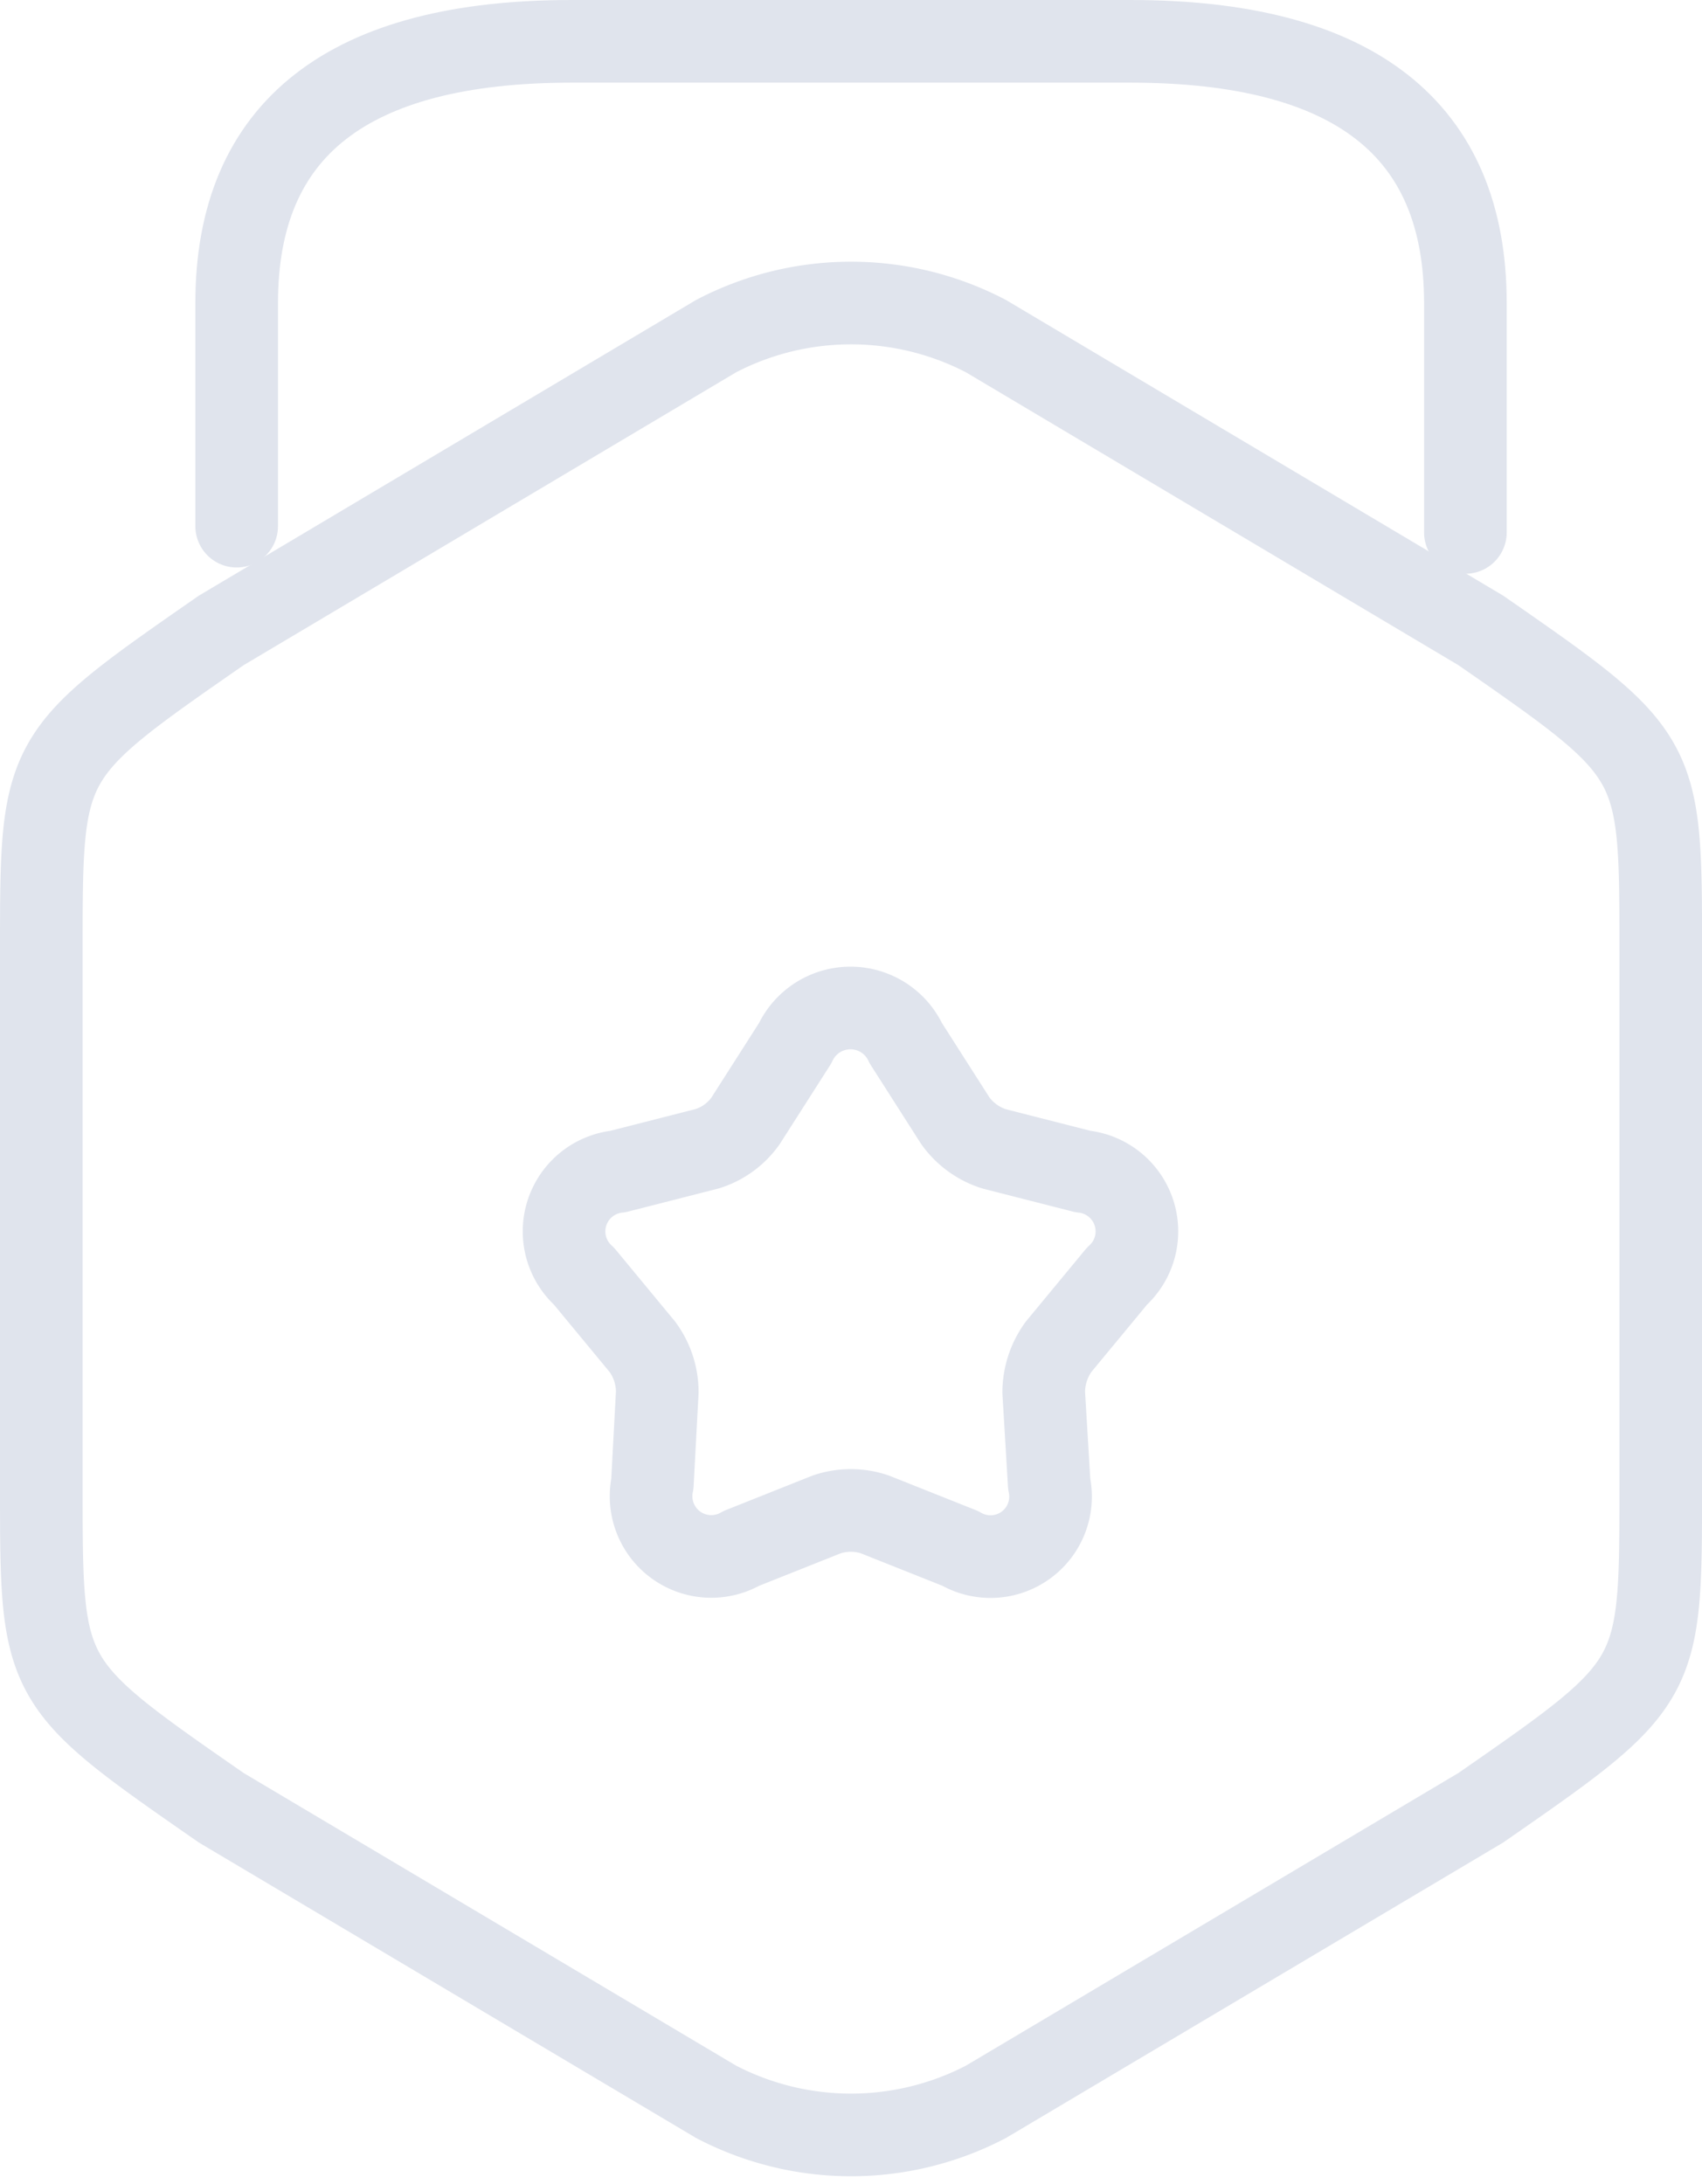 <svg xmlns="http://www.w3.org/2000/svg" width="30.901" height="39.636" viewBox="0 0 30.901 39.636">
  <g id="award-svgrepo-com" transform="translate(-3.51 -1.25)">
    <path id="Path_1082" data-name="Path 1082" d="M4.26,16.767v9.717c0,3.558,0,3.558,3.267,5.826l8.984,5.337a5.293,5.293,0,0,0,4.9,0l8.984-5.337c3.267-2.268,3.267-2.268,3.267-5.826V16.767c0-3.558,0-3.558-3.267-5.826L21.411,5.6a5.293,5.293,0,0,0-4.9,0L7.527,10.941C4.26,13.209,4.26,13.209,4.26,16.767Z" transform="translate(0 1.751)" fill="none" stroke="#e0e4ed" stroke-linecap="round" stroke-linejoin="round" stroke-width="1.5"/>
    <path id="Path_1083" data-name="Path 1083" d="M28.808,10.914V6.75Q28.808,2,22.724,2H12.584Q6.5,2,6.5,6.75V10.8" transform="translate(1.307 0)" fill="none" stroke="#e0e4ed" stroke-linecap="round" stroke-linejoin="round" stroke-width="1.5"/>
    <path id="Path_1084" data-name="Path 1084" d="M14.913,11.226l.9,1.409a1.379,1.379,0,0,0,.7.507l1.615.412a1.093,1.093,0,0,1,.618,1.9l-1.061,1.283a1.421,1.421,0,0,0-.269.823l.1,1.663a1.09,1.09,0,0,1-1.615,1.172l-1.552-.618a1.366,1.366,0,0,0-.871,0l-1.552.618a1.093,1.093,0,0,1-1.615-1.172L10.4,17.56a1.385,1.385,0,0,0-.269-.823L9.07,15.454a1.093,1.093,0,0,1,.618-1.9l1.615-.412a1.339,1.339,0,0,0,.7-.507l.9-1.409A1.109,1.109,0,0,1,14.913,11.226Z" transform="translate(5.043 8.959)" fill="none" stroke="#e0e4ed" stroke-linecap="round" stroke-linejoin="round" stroke-width="1.5"/>
  </g>
</svg>
